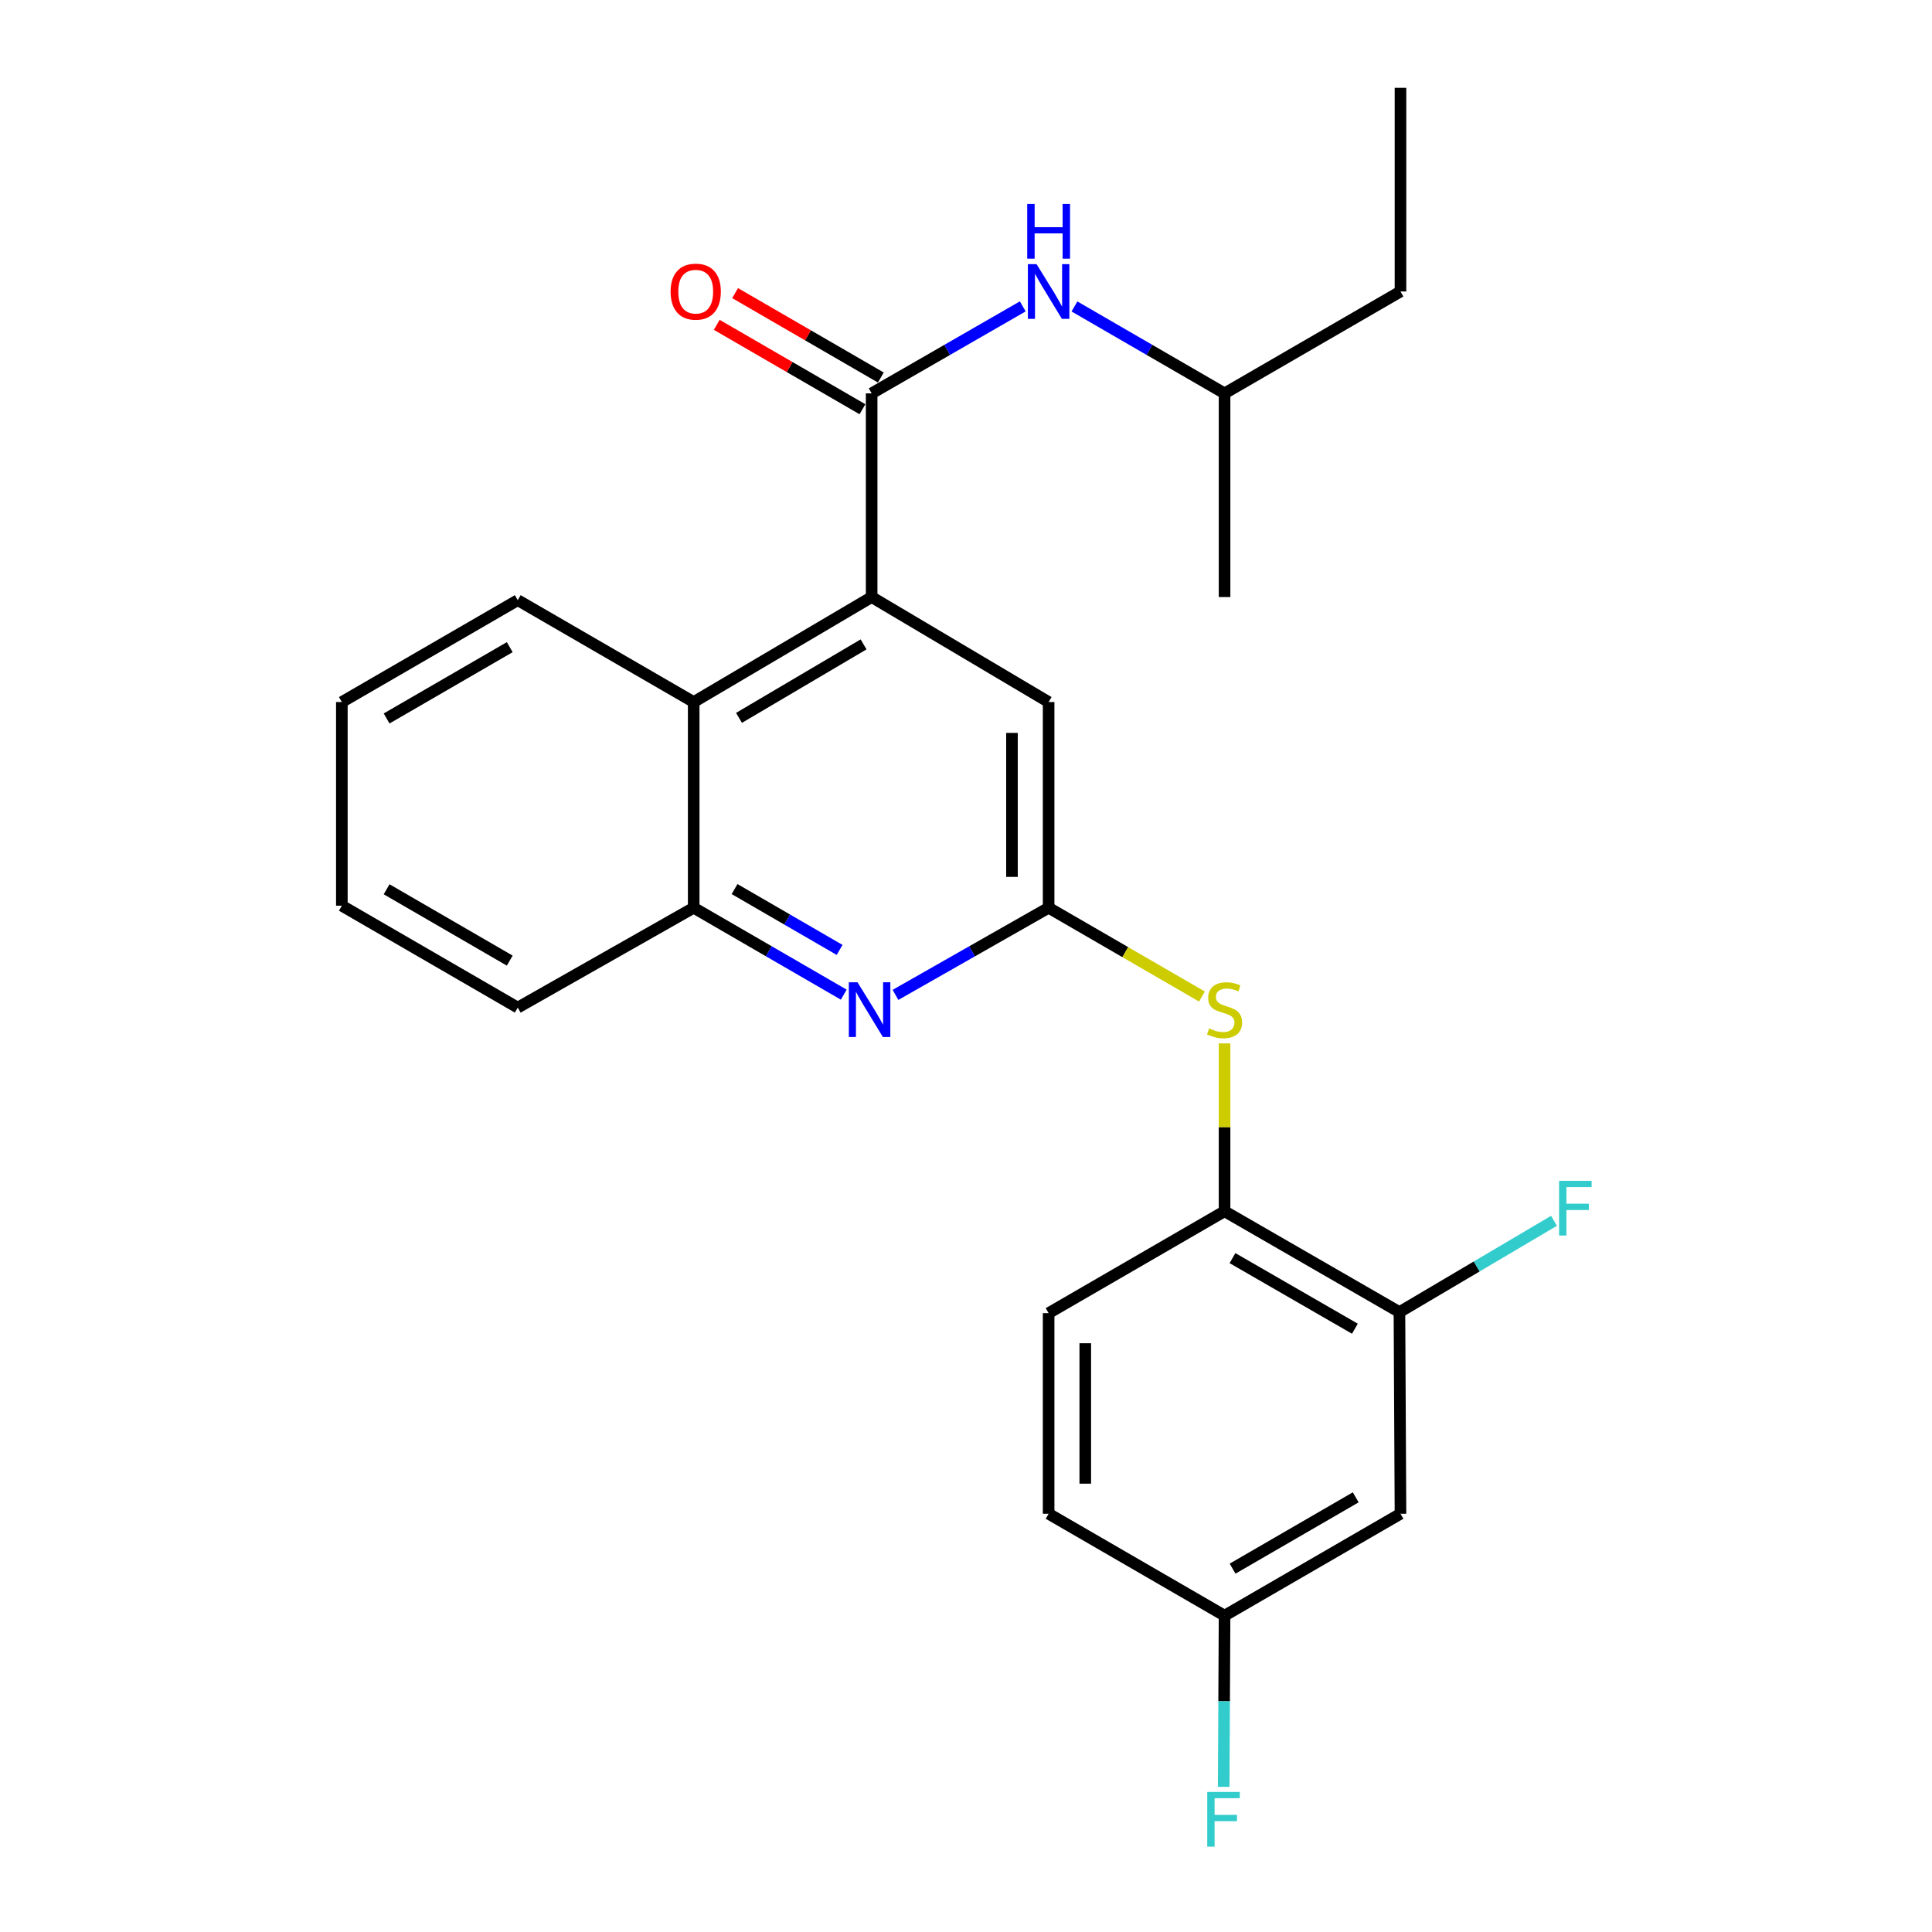 <?xml version='1.0' encoding='iso-8859-1'?>
<svg version='1.1' baseProfile='full'
              xmlns='http://www.w3.org/2000/svg'
                      xmlns:rdkit='http://www.rdkit.org/xml'
                      xmlns:xlink='http://www.w3.org/1999/xlink'
                  xml:space='preserve'
width='1000px' height='1000px' viewBox='0 0 1000 1000'>
<!-- END OF HEADER -->
<rect style='opacity:1.0;fill:#FFFFFF;stroke:none' width='1000' height='1000' x='0' y='0'> </rect>
<path class='bond-0' d='M 451.162,203.611 L 451.162,309.041' style='fill:none;fill-rule:evenodd;stroke:#000000;stroke-width:6px;stroke-linecap:butt;stroke-linejoin:miter;stroke-opacity:1' />
<path class='bond-6' d='M 451.162,203.611 L 490.273,181.095' style='fill:none;fill-rule:evenodd;stroke:#000000;stroke-width:6px;stroke-linecap:butt;stroke-linejoin:miter;stroke-opacity:1' />
<path class='bond-6' d='M 490.273,181.095 L 529.383,158.579' style='fill:none;fill-rule:evenodd;stroke:#0000FF;stroke-width:6px;stroke-linecap:butt;stroke-linejoin:miter;stroke-opacity:1' />
<path class='bond-11' d='M 455.916,195.403 L 418.203,173.561' style='fill:none;fill-rule:evenodd;stroke:#000000;stroke-width:6px;stroke-linecap:butt;stroke-linejoin:miter;stroke-opacity:1' />
<path class='bond-11' d='M 418.203,173.561 L 380.491,151.719' style='fill:none;fill-rule:evenodd;stroke:#FF0000;stroke-width:6px;stroke-linecap:butt;stroke-linejoin:miter;stroke-opacity:1' />
<path class='bond-11' d='M 446.409,211.818 L 408.696,189.977' style='fill:none;fill-rule:evenodd;stroke:#000000;stroke-width:6px;stroke-linecap:butt;stroke-linejoin:miter;stroke-opacity:1' />
<path class='bond-11' d='M 408.696,189.977 L 370.984,168.135' style='fill:none;fill-rule:evenodd;stroke:#FF0000;stroke-width:6px;stroke-linecap:butt;stroke-linejoin:miter;stroke-opacity:1' />
<path class='bond-3' d='M 451.162,309.041 L 359.053,363.379' style='fill:none;fill-rule:evenodd;stroke:#000000;stroke-width:6px;stroke-linecap:butt;stroke-linejoin:miter;stroke-opacity:1' />
<path class='bond-3' d='M 446.985,333.53 L 382.508,371.567' style='fill:none;fill-rule:evenodd;stroke:#000000;stroke-width:6px;stroke-linecap:butt;stroke-linejoin:miter;stroke-opacity:1' />
<path class='bond-9' d='M 451.162,309.041 L 542.766,363.379' style='fill:none;fill-rule:evenodd;stroke:#000000;stroke-width:6px;stroke-linecap:butt;stroke-linejoin:miter;stroke-opacity:1' />
<path class='bond-1' d='M 542.766,469.853 L 542.766,363.379' style='fill:none;fill-rule:evenodd;stroke:#000000;stroke-width:6px;stroke-linecap:butt;stroke-linejoin:miter;stroke-opacity:1' />
<path class='bond-1' d='M 523.796,453.882 L 523.796,379.35' style='fill:none;fill-rule:evenodd;stroke:#000000;stroke-width:6px;stroke-linecap:butt;stroke-linejoin:miter;stroke-opacity:1' />
<path class='bond-2' d='M 542.766,469.853 L 503.134,492.402' style='fill:none;fill-rule:evenodd;stroke:#000000;stroke-width:6px;stroke-linecap:butt;stroke-linejoin:miter;stroke-opacity:1' />
<path class='bond-2' d='M 503.134,492.402 L 463.503,514.951' style='fill:none;fill-rule:evenodd;stroke:#0000FF;stroke-width:6px;stroke-linecap:butt;stroke-linejoin:miter;stroke-opacity:1' />
<path class='bond-4' d='M 542.766,469.853 L 582.443,492.825' style='fill:none;fill-rule:evenodd;stroke:#000000;stroke-width:6px;stroke-linecap:butt;stroke-linejoin:miter;stroke-opacity:1' />
<path class='bond-4' d='M 582.443,492.825 L 622.121,515.798' style='fill:none;fill-rule:evenodd;stroke:#CCCC00;stroke-width:6px;stroke-linecap:butt;stroke-linejoin:miter;stroke-opacity:1' />
<path class='bond-25' d='M 436.728,514.835 L 397.89,492.344' style='fill:none;fill-rule:evenodd;stroke:#0000FF;stroke-width:6px;stroke-linecap:butt;stroke-linejoin:miter;stroke-opacity:1' />
<path class='bond-25' d='M 397.89,492.344 L 359.053,469.853' style='fill:none;fill-rule:evenodd;stroke:#000000;stroke-width:6px;stroke-linecap:butt;stroke-linejoin:miter;stroke-opacity:1' />
<path class='bond-25' d='M 434.583,491.672 L 407.397,475.928' style='fill:none;fill-rule:evenodd;stroke:#0000FF;stroke-width:6px;stroke-linecap:butt;stroke-linejoin:miter;stroke-opacity:1' />
<path class='bond-25' d='M 407.397,475.928 L 380.211,460.184' style='fill:none;fill-rule:evenodd;stroke:#000000;stroke-width:6px;stroke-linecap:butt;stroke-linejoin:miter;stroke-opacity:1' />
<path class='bond-5' d='M 359.053,363.379 L 359.053,469.853' style='fill:none;fill-rule:evenodd;stroke:#000000;stroke-width:6px;stroke-linecap:butt;stroke-linejoin:miter;stroke-opacity:1' />
<path class='bond-18' d='M 359.053,363.379 L 267.987,310.643' style='fill:none;fill-rule:evenodd;stroke:#000000;stroke-width:6px;stroke-linecap:butt;stroke-linejoin:miter;stroke-opacity:1' />
<path class='bond-7' d='M 633.831,540.067 L 633.831,583.506' style='fill:none;fill-rule:evenodd;stroke:#CCCC00;stroke-width:6px;stroke-linecap:butt;stroke-linejoin:miter;stroke-opacity:1' />
<path class='bond-7' d='M 633.831,583.506 L 633.831,626.944' style='fill:none;fill-rule:evenodd;stroke:#000000;stroke-width:6px;stroke-linecap:butt;stroke-linejoin:miter;stroke-opacity:1' />
<path class='bond-19' d='M 359.053,469.853 L 267.987,521.535' style='fill:none;fill-rule:evenodd;stroke:#000000;stroke-width:6px;stroke-linecap:butt;stroke-linejoin:miter;stroke-opacity:1' />
<path class='bond-17' d='M 556.136,158.617 L 594.984,181.114' style='fill:none;fill-rule:evenodd;stroke:#0000FF;stroke-width:6px;stroke-linecap:butt;stroke-linejoin:miter;stroke-opacity:1' />
<path class='bond-17' d='M 594.984,181.114 L 633.831,203.611' style='fill:none;fill-rule:evenodd;stroke:#000000;stroke-width:6px;stroke-linecap:butt;stroke-linejoin:miter;stroke-opacity:1' />
<path class='bond-8' d='M 633.831,626.944 L 724.349,679.143' style='fill:none;fill-rule:evenodd;stroke:#000000;stroke-width:6px;stroke-linecap:butt;stroke-linejoin:miter;stroke-opacity:1' />
<path class='bond-8' d='M 637.933,651.207 L 701.295,687.746' style='fill:none;fill-rule:evenodd;stroke:#000000;stroke-width:6px;stroke-linecap:butt;stroke-linejoin:miter;stroke-opacity:1' />
<path class='bond-12' d='M 633.831,626.944 L 542.766,679.68' style='fill:none;fill-rule:evenodd;stroke:#000000;stroke-width:6px;stroke-linecap:butt;stroke-linejoin:miter;stroke-opacity:1' />
<path class='bond-10' d='M 724.349,679.143 L 724.887,783.519' style='fill:none;fill-rule:evenodd;stroke:#000000;stroke-width:6px;stroke-linecap:butt;stroke-linejoin:miter;stroke-opacity:1' />
<path class='bond-14' d='M 724.349,679.143 L 764.345,655.516' style='fill:none;fill-rule:evenodd;stroke:#000000;stroke-width:6px;stroke-linecap:butt;stroke-linejoin:miter;stroke-opacity:1' />
<path class='bond-14' d='M 764.345,655.516 L 804.341,631.889' style='fill:none;fill-rule:evenodd;stroke:#33CCCC;stroke-width:6px;stroke-linecap:butt;stroke-linejoin:miter;stroke-opacity:1' />
<path class='bond-27' d='M 724.887,783.519 L 633.831,836.256' style='fill:none;fill-rule:evenodd;stroke:#000000;stroke-width:6px;stroke-linecap:butt;stroke-linejoin:miter;stroke-opacity:1' />
<path class='bond-27' d='M 701.721,775.014 L 637.982,811.93' style='fill:none;fill-rule:evenodd;stroke:#000000;stroke-width:6px;stroke-linecap:butt;stroke-linejoin:miter;stroke-opacity:1' />
<path class='bond-15' d='M 542.766,679.68 L 542.766,783.519' style='fill:none;fill-rule:evenodd;stroke:#000000;stroke-width:6px;stroke-linecap:butt;stroke-linejoin:miter;stroke-opacity:1' />
<path class='bond-15' d='M 561.735,695.256 L 561.735,767.943' style='fill:none;fill-rule:evenodd;stroke:#000000;stroke-width:6px;stroke-linecap:butt;stroke-linejoin:miter;stroke-opacity:1' />
<path class='bond-13' d='M 633.831,836.256 L 542.766,783.519' style='fill:none;fill-rule:evenodd;stroke:#000000;stroke-width:6px;stroke-linecap:butt;stroke-linejoin:miter;stroke-opacity:1' />
<path class='bond-16' d='M 633.831,836.256 L 633.606,880.568' style='fill:none;fill-rule:evenodd;stroke:#000000;stroke-width:6px;stroke-linecap:butt;stroke-linejoin:miter;stroke-opacity:1' />
<path class='bond-16' d='M 633.606,880.568 L 633.38,924.88' style='fill:none;fill-rule:evenodd;stroke:#33CCCC;stroke-width:6px;stroke-linecap:butt;stroke-linejoin:miter;stroke-opacity:1' />
<path class='bond-20' d='M 633.831,203.611 L 724.887,150.874' style='fill:none;fill-rule:evenodd;stroke:#000000;stroke-width:6px;stroke-linecap:butt;stroke-linejoin:miter;stroke-opacity:1' />
<path class='bond-21' d='M 633.831,203.611 L 633.831,309.041' style='fill:none;fill-rule:evenodd;stroke:#000000;stroke-width:6px;stroke-linecap:butt;stroke-linejoin:miter;stroke-opacity:1' />
<path class='bond-22' d='M 267.987,310.643 L 176.942,363.379' style='fill:none;fill-rule:evenodd;stroke:#000000;stroke-width:6px;stroke-linecap:butt;stroke-linejoin:miter;stroke-opacity:1' />
<path class='bond-22' d='M 263.838,334.968 L 200.107,371.883' style='fill:none;fill-rule:evenodd;stroke:#000000;stroke-width:6px;stroke-linecap:butt;stroke-linejoin:miter;stroke-opacity:1' />
<path class='bond-26' d='M 267.987,521.535 L 176.942,468.788' style='fill:none;fill-rule:evenodd;stroke:#000000;stroke-width:6px;stroke-linecap:butt;stroke-linejoin:miter;stroke-opacity:1' />
<path class='bond-26' d='M 263.84,497.209 L 200.109,460.286' style='fill:none;fill-rule:evenodd;stroke:#000000;stroke-width:6px;stroke-linecap:butt;stroke-linejoin:miter;stroke-opacity:1' />
<path class='bond-24' d='M 724.887,150.874 L 724.887,45.455' style='fill:none;fill-rule:evenodd;stroke:#000000;stroke-width:6px;stroke-linecap:butt;stroke-linejoin:miter;stroke-opacity:1' />
<path class='bond-23' d='M 176.942,363.379 L 176.942,468.788' style='fill:none;fill-rule:evenodd;stroke:#000000;stroke-width:6px;stroke-linecap:butt;stroke-linejoin:miter;stroke-opacity:1' />
<path  class='atom-3' d='M 443.838 508.418
L 453.118 523.418
Q 454.038 524.898, 455.518 527.578
Q 456.998 530.258, 457.078 530.418
L 457.078 508.418
L 460.838 508.418
L 460.838 536.738
L 456.958 536.738
L 446.998 520.338
Q 445.838 518.418, 444.598 516.218
Q 443.398 514.018, 443.038 513.338
L 443.038 536.738
L 439.358 536.738
L 439.358 508.418
L 443.838 508.418
' fill='#0000FF'/>
<path  class='atom-5' d='M 625.831 532.298
Q 626.151 532.418, 627.471 532.978
Q 628.791 533.538, 630.231 533.898
Q 631.711 534.218, 633.151 534.218
Q 635.831 534.218, 637.391 532.938
Q 638.951 531.618, 638.951 529.338
Q 638.951 527.778, 638.151 526.818
Q 637.391 525.858, 636.191 525.338
Q 634.991 524.818, 632.991 524.218
Q 630.471 523.458, 628.951 522.738
Q 627.471 522.018, 626.391 520.498
Q 625.351 518.978, 625.351 516.418
Q 625.351 512.858, 627.751 510.658
Q 630.191 508.458, 634.991 508.458
Q 638.271 508.458, 641.991 510.018
L 641.071 513.098
Q 637.671 511.698, 635.111 511.698
Q 632.351 511.698, 630.831 512.858
Q 629.311 513.978, 629.351 515.938
Q 629.351 517.458, 630.111 518.378
Q 630.911 519.298, 632.031 519.818
Q 633.191 520.338, 635.111 520.938
Q 637.671 521.738, 639.191 522.538
Q 640.711 523.338, 641.791 524.978
Q 642.911 526.578, 642.911 529.338
Q 642.911 533.258, 640.271 535.378
Q 637.671 537.458, 633.311 537.458
Q 630.791 537.458, 628.871 536.898
Q 626.991 536.378, 624.751 535.458
L 625.831 532.298
' fill='#CCCC00'/>
<path  class='atom-7' d='M 536.506 136.714
L 545.786 151.714
Q 546.706 153.194, 548.186 155.874
Q 549.666 158.554, 549.746 158.714
L 549.746 136.714
L 553.506 136.714
L 553.506 165.034
L 549.626 165.034
L 539.666 148.634
Q 538.506 146.714, 537.266 144.514
Q 536.066 142.314, 535.706 141.634
L 535.706 165.034
L 532.026 165.034
L 532.026 136.714
L 536.506 136.714
' fill='#0000FF'/>
<path  class='atom-7' d='M 531.686 105.562
L 535.526 105.562
L 535.526 117.602
L 550.006 117.602
L 550.006 105.562
L 553.846 105.562
L 553.846 133.882
L 550.006 133.882
L 550.006 120.802
L 535.526 120.802
L 535.526 133.882
L 531.686 133.882
L 531.686 105.562
' fill='#0000FF'/>
<path  class='atom-12' d='M 347.107 150.954
Q 347.107 144.154, 350.467 140.354
Q 353.827 136.554, 360.107 136.554
Q 366.387 136.554, 369.747 140.354
Q 373.107 144.154, 373.107 150.954
Q 373.107 157.834, 369.707 161.754
Q 366.307 165.634, 360.107 165.634
Q 353.867 165.634, 350.467 161.754
Q 347.107 157.874, 347.107 150.954
M 360.107 162.434
Q 364.427 162.434, 366.747 159.554
Q 369.107 156.634, 369.107 150.954
Q 369.107 145.394, 366.747 142.594
Q 364.427 139.754, 360.107 139.754
Q 355.787 139.754, 353.427 142.554
Q 351.107 145.354, 351.107 150.954
Q 351.107 156.674, 353.427 159.554
Q 355.787 162.434, 360.107 162.434
' fill='#FF0000'/>
<path  class='atom-15' d='M 806.985 611.193
L 823.825 611.193
L 823.825 614.433
L 810.785 614.433
L 810.785 623.033
L 822.385 623.033
L 822.385 626.313
L 810.785 626.313
L 810.785 639.513
L 806.985 639.513
L 806.985 611.193
' fill='#33CCCC'/>
<path  class='atom-17' d='M 624.874 927.515
L 641.714 927.515
L 641.714 930.755
L 628.674 930.755
L 628.674 939.355
L 640.274 939.355
L 640.274 942.635
L 628.674 942.635
L 628.674 955.835
L 624.874 955.835
L 624.874 927.515
' fill='#33CCCC'/>
</svg>
